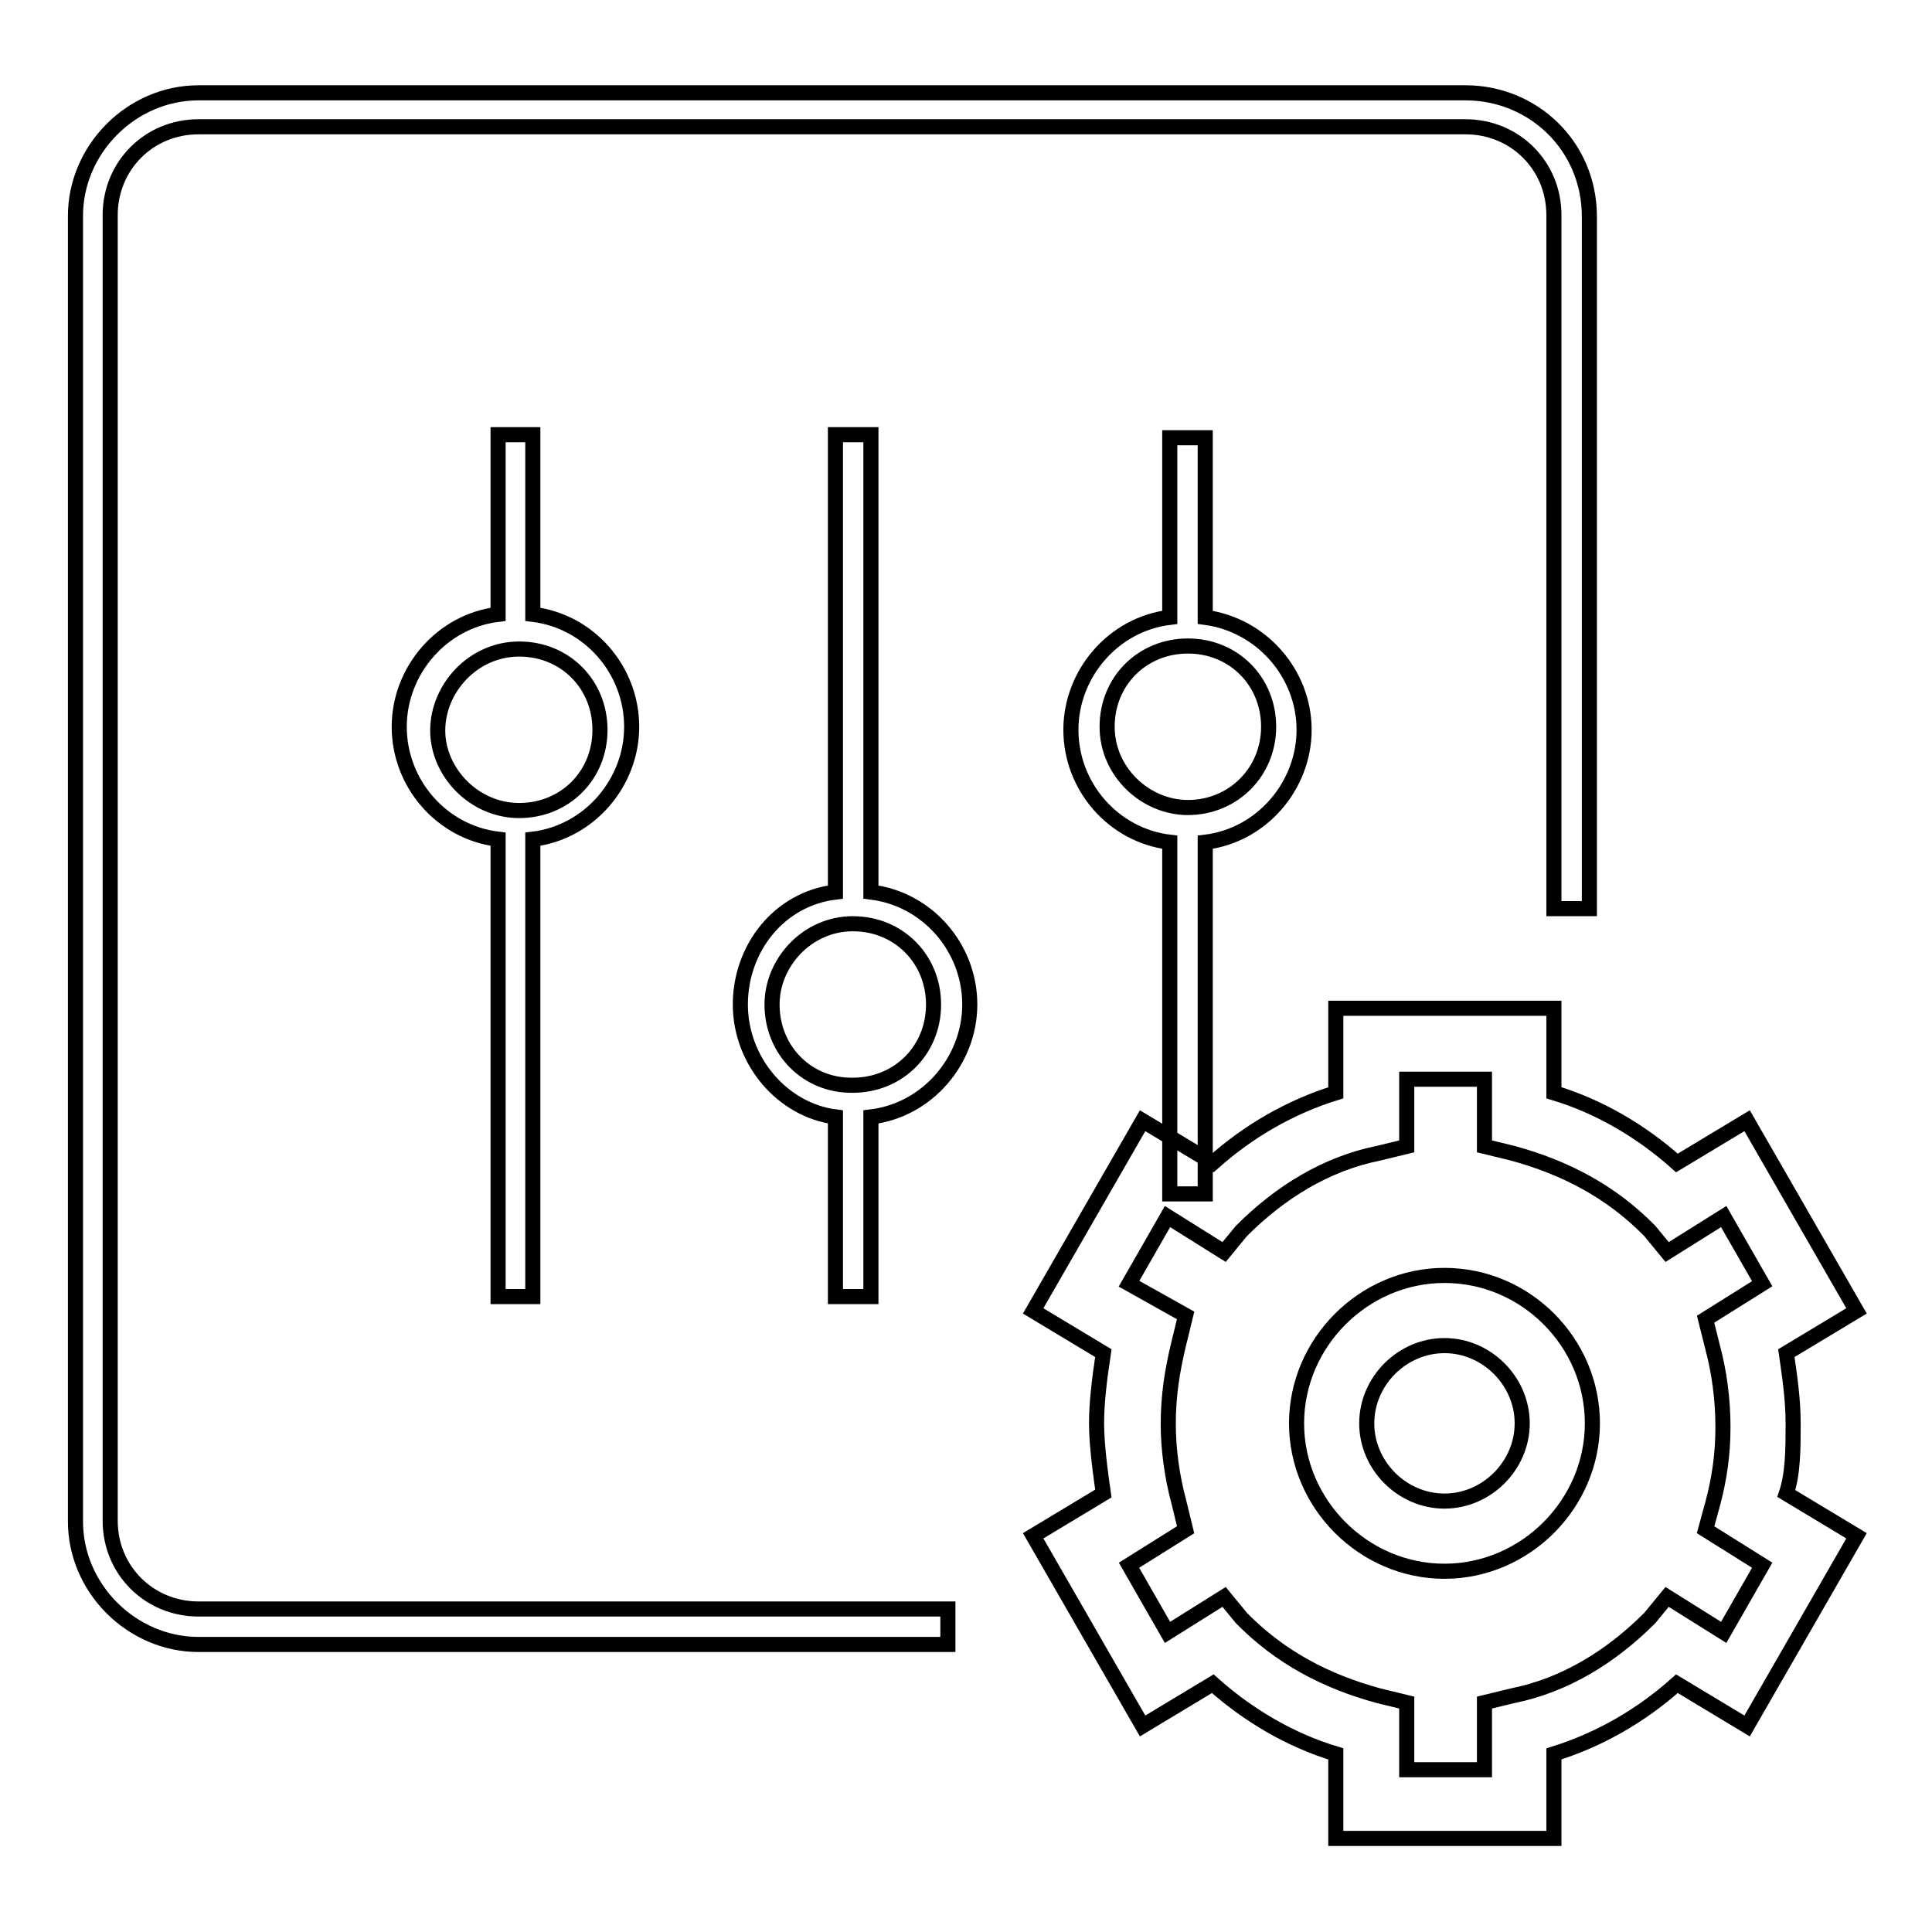 <?xml version="1.0" encoding="utf-8"?>
<!-- Svg Vector Icons : http://www.onlinewebfonts.com/icon -->
<!DOCTYPE svg PUBLIC "-//W3C//DTD SVG 1.1//EN" "http://www.w3.org/Graphics/SVG/1.1/DTD/svg11.dtd">
<svg version="1.1" xmlns="http://www.w3.org/2000/svg" xmlns:xlink="http://www.w3.org/1999/xlink" x="0px" y="0px" viewBox="0 0 256 256" enable-background="new 0 0 256 256" xml:space="preserve">
<g> <path stroke-width="2" fill-opacity="0" stroke="#000000"  d="M194.2,12.3H26.3c-8.9,0-16.3,7.5-16.3,16.3v173c0,8.9,7.5,16.3,16.3,16.3h99.3v-4.7H26.3 c-6.5,0-11.7-5.1-11.7-11.7v-173c0-6.5,5.1-11.7,11.7-11.7h167.9c6.5,0,11.7,5.1,11.7,11.7v91.9h4.7V28.7 C210.6,19.3,203.1,12.3,194.2,12.3z"/> <path stroke-width="2" fill-opacity="0" stroke="#000000"  d="M159.7,81.8V58h-4.7v23.8c-7.5,0.9-13.1,7.5-13.1,14.9c0,7.5,5.6,14,13.1,14.9v46.6h4.7v-46.6 c7.5-0.9,13.1-7.5,13.1-14.9C172.8,89.3,167.2,82.8,159.7,81.8z M157.4,107c-5.6,0-10.7-4.7-10.7-10.7c0-6.1,4.7-10.7,10.7-10.7 c6.1,0,10.7,4.7,10.7,10.7C168.1,102.3,163.4,107,157.4,107z M70.6,171.8v-60.6c7.5-0.9,13.1-7.5,13.1-14.9c0-7.5-5.6-14-13.1-14.9 V57.6H66v23.8c-7.5,0.9-13.1,7.5-13.1,14.9c0,7.5,5.6,14,13.1,14.9v60.6H70.6z M58,96.8C58,91.2,62.7,86,68.8,86 s10.7,4.7,10.7,10.7c0,6.1-4.7,10.7-10.7,10.7S58,102.3,58,96.8z M115.4,171.8v-23.8c7.5-0.9,13.1-7.5,13.1-14.9 c0-7.5-5.6-14-13.1-14.9V57.6h-4.7v60.6c-7.5,0.9-12.6,7.5-12.6,14.9c0,7.5,5.6,14,12.6,14.9v23.8H115.4z M102.3,133.1 c0-5.6,4.7-10.7,10.7-10.7c6.1,0,10.7,4.7,10.7,10.7c0,6.1-4.7,10.7-10.7,10.7C107,143.9,102.3,139.2,102.3,133.1z"/> <path stroke-width="2" fill-opacity="0" stroke="#000000"  d="M237.6,188.6c0-3.3-0.5-6.5-0.9-9.3l9.3-5.6l-14.5-25.2l-9.3,5.6c-4.7-4.2-10.3-7.5-16.3-9.3v-11.2H177 v11.2c-6.1,1.9-11.6,5.1-16.3,9.3l-9.3-5.6l-14.5,25.2l9.3,5.6c-0.5,3.3-0.9,6.5-0.9,9.3c0,2.8,0.5,6.5,0.9,9.3l-9.3,5.6l14.5,25.2 l9.3-5.6c4.7,4.2,10.3,7.5,16.3,9.3v11.2h28.9v-11.2c6.1-1.9,11.6-5.1,16.3-9.3l9.3,5.6l14.5-25.2l-9.3-5.6 C237.6,195.2,237.6,191.9,237.6,188.6L237.6,188.6z M226.9,178.4c0.9,3.3,1.4,7,1.4,10.7c0,3.7-0.5,7-1.4,10.3l-0.9,3.3l7.5,4.7 l-5.1,8.9l-7.5-4.7l-2.3,2.8c-5.1,5.1-11.2,8.9-18.2,10.3l-3.7,0.9v8.9h-10.3v-8.9l-3.7-0.9c-7-1.9-13.1-5.1-18.2-10.3l-2.3-2.8 l-7.5,4.7l-5.1-8.9l7.5-4.7l-0.9-3.7c-0.9-3.3-1.4-7-1.4-10.3c0-3.7,0.5-7,1.4-10.7l0.9-3.7l-7.5-4.2l5.1-8.9l7.5,4.7l2.3-2.8 c5.1-5.1,11.2-8.9,18.2-10.3l3.7-0.9v-8.9h10.3v8.9l3.7,0.9c7,1.9,13.1,5.1,18.2,10.3l2.3,2.8l7.5-4.7l5.1,8.9l-7.5,4.7 L226.9,178.4z"/> <path stroke-width="2" fill-opacity="0" stroke="#000000"  d="M191.4,169c-10.7,0-19.6,8.9-19.6,19.6c0,10.7,8.9,19.6,19.6,19.6c10.7,0,19.6-8.9,19.6-19.6 C211,177.9,202.2,169,191.4,169z M191.4,198.9c-5.6,0-10.3-4.7-10.3-10.3s4.7-10.3,10.3-10.3c5.6,0,10.3,4.7,10.3,10.3 S197,198.9,191.4,198.9z"/></g>
</svg>